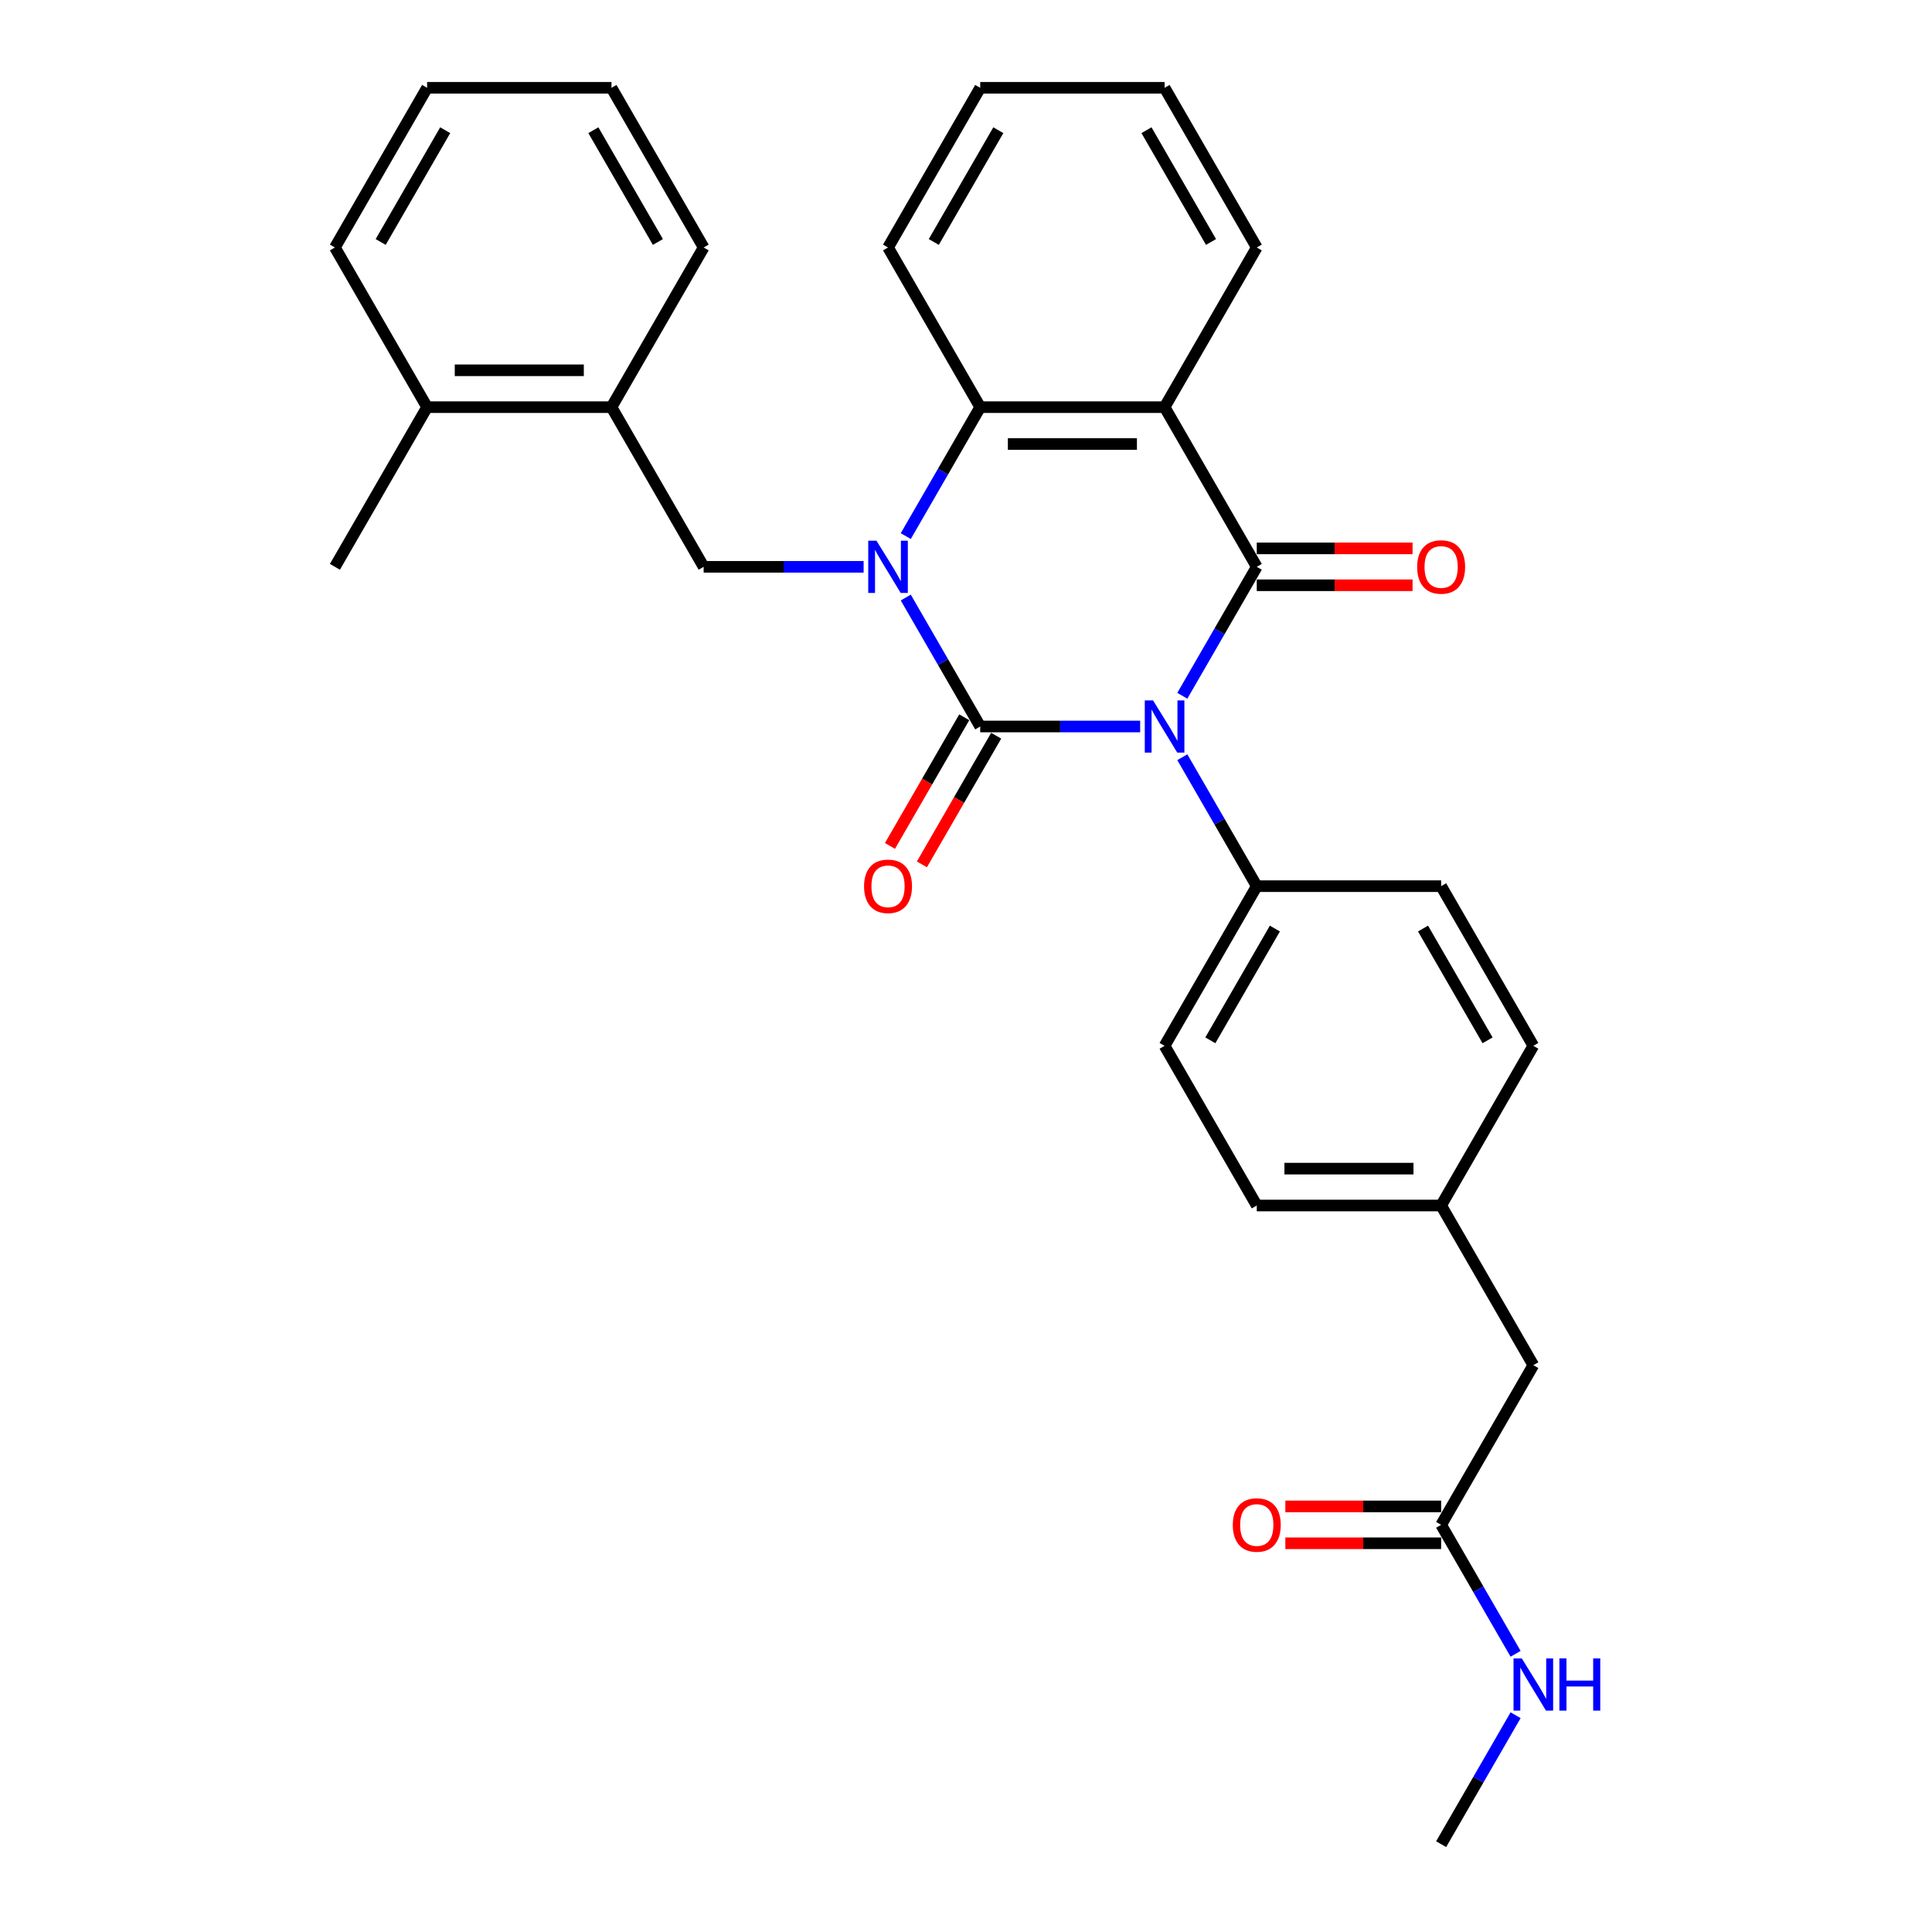<?xml version='1.0' encoding='iso-8859-1'?>
<svg version='1.1' baseProfile='full'
              xmlns='http://www.w3.org/2000/svg'
                      xmlns:rdkit='http://www.rdkit.org/xml'
                      xmlns:xlink='http://www.w3.org/1999/xlink'
                  xml:space='preserve'
width='1000px' height='1000px' viewBox='0 0 1000 1000'>
<!-- END OF HEADER -->
<rect style='opacity:1.0;fill:#FFFFFF;stroke:none' width='1000' height='1000' x='0' y='0'> </rect>
<path class='bond-0' d='M 590.152,376.033 L 548.755,376.033' style='fill:none;fill-rule:evenodd;stroke:#0000FF;stroke-width:6px;stroke-linecap:butt;stroke-linejoin:miter;stroke-opacity:1' />
<path class='bond-0' d='M 548.755,376.033 L 507.357,376.033' style='fill:none;fill-rule:evenodd;stroke:#000000;stroke-width:6px;stroke-linecap:butt;stroke-linejoin:miter;stroke-opacity:1' />
<path class='bond-2' d='M 611.966,360.134 L 631.234,326.761' style='fill:none;fill-rule:evenodd;stroke:#0000FF;stroke-width:6px;stroke-linecap:butt;stroke-linejoin:miter;stroke-opacity:1' />
<path class='bond-2' d='M 631.234,326.761 L 650.502,293.388' style='fill:none;fill-rule:evenodd;stroke:#000000;stroke-width:6px;stroke-linecap:butt;stroke-linejoin:miter;stroke-opacity:1' />
<path class='bond-6' d='M 611.966,391.932 L 631.234,425.305' style='fill:none;fill-rule:evenodd;stroke:#0000FF;stroke-width:6px;stroke-linecap:butt;stroke-linejoin:miter;stroke-opacity:1' />
<path class='bond-6' d='M 631.234,425.305 L 650.502,458.678' style='fill:none;fill-rule:evenodd;stroke:#000000;stroke-width:6px;stroke-linecap:butt;stroke-linejoin:miter;stroke-opacity:1' />
<path class='bond-1' d='M 507.357,376.033 L 488.09,342.66' style='fill:none;fill-rule:evenodd;stroke:#000000;stroke-width:6px;stroke-linecap:butt;stroke-linejoin:miter;stroke-opacity:1' />
<path class='bond-1' d='M 488.09,342.66 L 468.822,309.287' style='fill:none;fill-rule:evenodd;stroke:#0000FF;stroke-width:6px;stroke-linecap:butt;stroke-linejoin:miter;stroke-opacity:1' />
<path class='bond-7' d='M 499.093,371.262 L 479.869,404.558' style='fill:none;fill-rule:evenodd;stroke:#000000;stroke-width:6px;stroke-linecap:butt;stroke-linejoin:miter;stroke-opacity:1' />
<path class='bond-7' d='M 479.869,404.558 L 460.645,437.855' style='fill:none;fill-rule:evenodd;stroke:#FF0000;stroke-width:6px;stroke-linecap:butt;stroke-linejoin:miter;stroke-opacity:1' />
<path class='bond-7' d='M 515.622,380.805 L 496.398,414.101' style='fill:none;fill-rule:evenodd;stroke:#000000;stroke-width:6px;stroke-linecap:butt;stroke-linejoin:miter;stroke-opacity:1' />
<path class='bond-7' d='M 496.398,414.101 L 477.174,447.398' style='fill:none;fill-rule:evenodd;stroke:#FF0000;stroke-width:6px;stroke-linecap:butt;stroke-linejoin:miter;stroke-opacity:1' />
<path class='bond-5' d='M 447.008,293.388 L 405.61,293.388' style='fill:none;fill-rule:evenodd;stroke:#0000FF;stroke-width:6px;stroke-linecap:butt;stroke-linejoin:miter;stroke-opacity:1' />
<path class='bond-5' d='M 405.61,293.388 L 364.213,293.388' style='fill:none;fill-rule:evenodd;stroke:#000000;stroke-width:6px;stroke-linecap:butt;stroke-linejoin:miter;stroke-opacity:1' />
<path class='bond-31' d='M 468.822,277.49 L 488.09,244.117' style='fill:none;fill-rule:evenodd;stroke:#0000FF;stroke-width:6px;stroke-linecap:butt;stroke-linejoin:miter;stroke-opacity:1' />
<path class='bond-31' d='M 488.09,244.117 L 507.357,210.744' style='fill:none;fill-rule:evenodd;stroke:#000000;stroke-width:6px;stroke-linecap:butt;stroke-linejoin:miter;stroke-opacity:1' />
<path class='bond-3' d='M 650.502,293.388 L 602.787,210.744' style='fill:none;fill-rule:evenodd;stroke:#000000;stroke-width:6px;stroke-linecap:butt;stroke-linejoin:miter;stroke-opacity:1' />
<path class='bond-9' d='M 650.502,302.931 L 690.821,302.931' style='fill:none;fill-rule:evenodd;stroke:#000000;stroke-width:6px;stroke-linecap:butt;stroke-linejoin:miter;stroke-opacity:1' />
<path class='bond-9' d='M 690.821,302.931 L 731.14,302.931' style='fill:none;fill-rule:evenodd;stroke:#FF0000;stroke-width:6px;stroke-linecap:butt;stroke-linejoin:miter;stroke-opacity:1' />
<path class='bond-9' d='M 650.502,283.845 L 690.821,283.845' style='fill:none;fill-rule:evenodd;stroke:#000000;stroke-width:6px;stroke-linecap:butt;stroke-linejoin:miter;stroke-opacity:1' />
<path class='bond-9' d='M 690.821,283.845 L 731.14,283.845' style='fill:none;fill-rule:evenodd;stroke:#FF0000;stroke-width:6px;stroke-linecap:butt;stroke-linejoin:miter;stroke-opacity:1' />
<path class='bond-4' d='M 602.787,210.744 L 507.357,210.744' style='fill:none;fill-rule:evenodd;stroke:#000000;stroke-width:6px;stroke-linecap:butt;stroke-linejoin:miter;stroke-opacity:1' />
<path class='bond-4' d='M 588.473,229.83 L 521.672,229.83' style='fill:none;fill-rule:evenodd;stroke:#000000;stroke-width:6px;stroke-linecap:butt;stroke-linejoin:miter;stroke-opacity:1' />
<path class='bond-17' d='M 602.787,210.744 L 650.502,128.099' style='fill:none;fill-rule:evenodd;stroke:#000000;stroke-width:6px;stroke-linecap:butt;stroke-linejoin:miter;stroke-opacity:1' />
<path class='bond-21' d='M 507.357,210.744 L 459.643,128.099' style='fill:none;fill-rule:evenodd;stroke:#000000;stroke-width:6px;stroke-linecap:butt;stroke-linejoin:miter;stroke-opacity:1' />
<path class='bond-8' d='M 364.213,293.388 L 316.498,210.744' style='fill:none;fill-rule:evenodd;stroke:#000000;stroke-width:6px;stroke-linecap:butt;stroke-linejoin:miter;stroke-opacity:1' />
<path class='bond-13' d='M 650.502,458.678 L 602.787,541.322' style='fill:none;fill-rule:evenodd;stroke:#000000;stroke-width:6px;stroke-linecap:butt;stroke-linejoin:miter;stroke-opacity:1' />
<path class='bond-13' d='M 659.874,480.617 L 626.473,538.469' style='fill:none;fill-rule:evenodd;stroke:#000000;stroke-width:6px;stroke-linecap:butt;stroke-linejoin:miter;stroke-opacity:1' />
<path class='bond-14' d='M 650.502,458.678 L 745.932,458.678' style='fill:none;fill-rule:evenodd;stroke:#000000;stroke-width:6px;stroke-linecap:butt;stroke-linejoin:miter;stroke-opacity:1' />
<path class='bond-12' d='M 316.498,210.744 L 221.068,210.744' style='fill:none;fill-rule:evenodd;stroke:#000000;stroke-width:6px;stroke-linecap:butt;stroke-linejoin:miter;stroke-opacity:1' />
<path class='bond-12' d='M 302.183,191.658 L 235.383,191.658' style='fill:none;fill-rule:evenodd;stroke:#000000;stroke-width:6px;stroke-linecap:butt;stroke-linejoin:miter;stroke-opacity:1' />
<path class='bond-22' d='M 316.498,210.744 L 364.213,128.099' style='fill:none;fill-rule:evenodd;stroke:#000000;stroke-width:6px;stroke-linecap:butt;stroke-linejoin:miter;stroke-opacity:1' />
<path class='bond-10' d='M 745.932,789.256 L 793.647,706.612' style='fill:none;fill-rule:evenodd;stroke:#000000;stroke-width:6px;stroke-linecap:butt;stroke-linejoin:miter;stroke-opacity:1' />
<path class='bond-11' d='M 745.932,779.713 L 705.613,779.713' style='fill:none;fill-rule:evenodd;stroke:#000000;stroke-width:6px;stroke-linecap:butt;stroke-linejoin:miter;stroke-opacity:1' />
<path class='bond-11' d='M 705.613,779.713 L 665.294,779.713' style='fill:none;fill-rule:evenodd;stroke:#FF0000;stroke-width:6px;stroke-linecap:butt;stroke-linejoin:miter;stroke-opacity:1' />
<path class='bond-11' d='M 745.932,798.799 L 705.613,798.799' style='fill:none;fill-rule:evenodd;stroke:#000000;stroke-width:6px;stroke-linecap:butt;stroke-linejoin:miter;stroke-opacity:1' />
<path class='bond-11' d='M 705.613,798.799 L 665.294,798.799' style='fill:none;fill-rule:evenodd;stroke:#FF0000;stroke-width:6px;stroke-linecap:butt;stroke-linejoin:miter;stroke-opacity:1' />
<path class='bond-16' d='M 745.932,789.256 L 765.2,822.629' style='fill:none;fill-rule:evenodd;stroke:#000000;stroke-width:6px;stroke-linecap:butt;stroke-linejoin:miter;stroke-opacity:1' />
<path class='bond-16' d='M 765.2,822.629 L 784.468,856.002' style='fill:none;fill-rule:evenodd;stroke:#0000FF;stroke-width:6px;stroke-linecap:butt;stroke-linejoin:miter;stroke-opacity:1' />
<path class='bond-23' d='M 221.068,210.744 L 173.353,293.388' style='fill:none;fill-rule:evenodd;stroke:#000000;stroke-width:6px;stroke-linecap:butt;stroke-linejoin:miter;stroke-opacity:1' />
<path class='bond-24' d='M 221.068,210.744 L 173.353,128.099' style='fill:none;fill-rule:evenodd;stroke:#000000;stroke-width:6px;stroke-linecap:butt;stroke-linejoin:miter;stroke-opacity:1' />
<path class='bond-20' d='M 602.787,541.322 L 650.502,623.967' style='fill:none;fill-rule:evenodd;stroke:#000000;stroke-width:6px;stroke-linecap:butt;stroke-linejoin:miter;stroke-opacity:1' />
<path class='bond-19' d='M 745.932,458.678 L 793.647,541.322' style='fill:none;fill-rule:evenodd;stroke:#000000;stroke-width:6px;stroke-linecap:butt;stroke-linejoin:miter;stroke-opacity:1' />
<path class='bond-19' d='M 736.56,480.617 L 769.961,538.469' style='fill:none;fill-rule:evenodd;stroke:#000000;stroke-width:6px;stroke-linecap:butt;stroke-linejoin:miter;stroke-opacity:1' />
<path class='bond-15' d='M 793.647,706.612 L 745.932,623.967' style='fill:none;fill-rule:evenodd;stroke:#000000;stroke-width:6px;stroke-linecap:butt;stroke-linejoin:miter;stroke-opacity:1' />
<path class='bond-25' d='M 784.468,887.799 L 765.2,921.172' style='fill:none;fill-rule:evenodd;stroke:#0000FF;stroke-width:6px;stroke-linecap:butt;stroke-linejoin:miter;stroke-opacity:1' />
<path class='bond-25' d='M 765.2,921.172 L 745.932,954.545' style='fill:none;fill-rule:evenodd;stroke:#000000;stroke-width:6px;stroke-linecap:butt;stroke-linejoin:miter;stroke-opacity:1' />
<path class='bond-26' d='M 650.502,128.099 L 602.787,45.455' style='fill:none;fill-rule:evenodd;stroke:#000000;stroke-width:6px;stroke-linecap:butt;stroke-linejoin:miter;stroke-opacity:1' />
<path class='bond-26' d='M 626.816,125.245 L 593.416,67.394' style='fill:none;fill-rule:evenodd;stroke:#000000;stroke-width:6px;stroke-linecap:butt;stroke-linejoin:miter;stroke-opacity:1' />
<path class='bond-18' d='M 745.932,623.967 L 793.647,541.322' style='fill:none;fill-rule:evenodd;stroke:#000000;stroke-width:6px;stroke-linecap:butt;stroke-linejoin:miter;stroke-opacity:1' />
<path class='bond-30' d='M 745.932,623.967 L 650.502,623.967' style='fill:none;fill-rule:evenodd;stroke:#000000;stroke-width:6px;stroke-linecap:butt;stroke-linejoin:miter;stroke-opacity:1' />
<path class='bond-30' d='M 731.617,604.881 L 664.817,604.881' style='fill:none;fill-rule:evenodd;stroke:#000000;stroke-width:6px;stroke-linecap:butt;stroke-linejoin:miter;stroke-opacity:1' />
<path class='bond-32' d='M 459.643,128.099 L 507.357,45.455' style='fill:none;fill-rule:evenodd;stroke:#000000;stroke-width:6px;stroke-linecap:butt;stroke-linejoin:miter;stroke-opacity:1' />
<path class='bond-32' d='M 483.329,125.245 L 516.729,67.394' style='fill:none;fill-rule:evenodd;stroke:#000000;stroke-width:6px;stroke-linecap:butt;stroke-linejoin:miter;stroke-opacity:1' />
<path class='bond-28' d='M 364.213,128.099 L 316.498,45.455' style='fill:none;fill-rule:evenodd;stroke:#000000;stroke-width:6px;stroke-linecap:butt;stroke-linejoin:miter;stroke-opacity:1' />
<path class='bond-28' d='M 340.527,125.245 L 307.126,67.394' style='fill:none;fill-rule:evenodd;stroke:#000000;stroke-width:6px;stroke-linecap:butt;stroke-linejoin:miter;stroke-opacity:1' />
<path class='bond-33' d='M 173.353,128.099 L 221.068,45.455' style='fill:none;fill-rule:evenodd;stroke:#000000;stroke-width:6px;stroke-linecap:butt;stroke-linejoin:miter;stroke-opacity:1' />
<path class='bond-33' d='M 197.039,125.245 L 230.44,67.394' style='fill:none;fill-rule:evenodd;stroke:#000000;stroke-width:6px;stroke-linecap:butt;stroke-linejoin:miter;stroke-opacity:1' />
<path class='bond-27' d='M 602.787,45.455 L 507.357,45.455' style='fill:none;fill-rule:evenodd;stroke:#000000;stroke-width:6px;stroke-linecap:butt;stroke-linejoin:miter;stroke-opacity:1' />
<path class='bond-29' d='M 316.498,45.455 L 221.068,45.455' style='fill:none;fill-rule:evenodd;stroke:#000000;stroke-width:6px;stroke-linecap:butt;stroke-linejoin:miter;stroke-opacity:1' />
<path  class='atom-0' d='M 596.813 362.52
L 605.669 376.835
Q 606.547 378.247, 607.96 380.805
Q 609.372 383.362, 609.448 383.515
L 609.448 362.52
L 613.036 362.52
L 613.036 389.546
L 609.334 389.546
L 599.829 373.895
Q 598.722 372.063, 597.539 369.964
Q 596.393 367.864, 596.05 367.215
L 596.05 389.546
L 592.538 389.546
L 592.538 362.52
L 596.813 362.52
' fill='#0000FF'/>
<path  class='atom-2' d='M 453.669 279.876
L 462.525 294.19
Q 463.402 295.602, 464.815 298.16
Q 466.227 300.717, 466.304 300.87
L 466.304 279.876
L 469.892 279.876
L 469.892 306.901
L 466.189 306.901
L 456.684 291.251
Q 455.577 289.419, 454.394 287.319
Q 453.249 285.22, 452.905 284.571
L 452.905 306.901
L 449.393 306.901
L 449.393 279.876
L 453.669 279.876
' fill='#0000FF'/>
<path  class='atom-8' d='M 447.237 458.754
Q 447.237 452.265, 450.443 448.638
Q 453.65 445.012, 459.643 445.012
Q 465.636 445.012, 468.842 448.638
Q 472.048 452.265, 472.048 458.754
Q 472.048 465.32, 468.804 469.06
Q 465.559 472.763, 459.643 472.763
Q 453.688 472.763, 450.443 469.06
Q 447.237 465.358, 447.237 458.754
M 459.643 469.709
Q 463.765 469.709, 465.979 466.961
Q 468.231 464.174, 468.231 458.754
Q 468.231 453.448, 465.979 450.776
Q 463.765 448.066, 459.643 448.066
Q 455.52 448.066, 453.268 450.738
Q 451.054 453.41, 451.054 458.754
Q 451.054 464.213, 453.268 466.961
Q 455.52 469.709, 459.643 469.709
' fill='#FF0000'/>
<path  class='atom-10' d='M 733.526 293.465
Q 733.526 286.976, 736.733 283.349
Q 739.939 279.723, 745.932 279.723
Q 751.925 279.723, 755.131 283.349
Q 758.338 286.976, 758.338 293.465
Q 758.338 300.03, 755.093 303.771
Q 751.849 307.474, 745.932 307.474
Q 739.977 307.474, 736.733 303.771
Q 733.526 300.069, 733.526 293.465
M 745.932 304.42
Q 750.055 304.42, 752.268 301.672
Q 754.521 298.885, 754.521 293.465
Q 754.521 288.159, 752.268 285.487
Q 750.055 282.777, 745.932 282.777
Q 741.809 282.777, 739.557 285.449
Q 737.343 288.121, 737.343 293.465
Q 737.343 298.923, 739.557 301.672
Q 741.809 304.42, 745.932 304.42
' fill='#FF0000'/>
<path  class='atom-12' d='M 638.096 789.333
Q 638.096 782.843, 641.303 779.217
Q 644.509 775.591, 650.502 775.591
Q 656.495 775.591, 659.702 779.217
Q 662.908 782.843, 662.908 789.333
Q 662.908 795.898, 659.663 799.639
Q 656.419 803.342, 650.502 803.342
Q 644.547 803.342, 641.303 799.639
Q 638.096 795.936, 638.096 789.333
M 650.502 800.288
Q 654.625 800.288, 656.839 797.54
Q 659.091 794.753, 659.091 789.333
Q 659.091 784.027, 656.839 781.355
Q 654.625 778.644, 650.502 778.644
Q 646.38 778.644, 644.127 781.316
Q 641.913 783.988, 641.913 789.333
Q 641.913 794.791, 644.127 797.54
Q 646.38 800.288, 650.502 800.288
' fill='#FF0000'/>
<path  class='atom-17' d='M 787.673 858.388
L 796.529 872.702
Q 797.407 874.115, 798.819 876.672
Q 800.231 879.23, 800.308 879.383
L 800.308 858.388
L 803.896 858.388
L 803.896 885.414
L 800.193 885.414
L 790.689 869.763
Q 789.582 867.931, 788.398 865.831
Q 787.253 863.732, 786.909 863.083
L 786.909 885.414
L 783.398 885.414
L 783.398 858.388
L 787.673 858.388
' fill='#0000FF'/>
<path  class='atom-17' d='M 807.141 858.388
L 810.805 858.388
L 810.805 869.878
L 824.623 869.878
L 824.623 858.388
L 828.288 858.388
L 828.288 885.414
L 824.623 885.414
L 824.623 872.931
L 810.805 872.931
L 810.805 885.414
L 807.141 885.414
L 807.141 858.388
' fill='#0000FF'/>
</svg>
